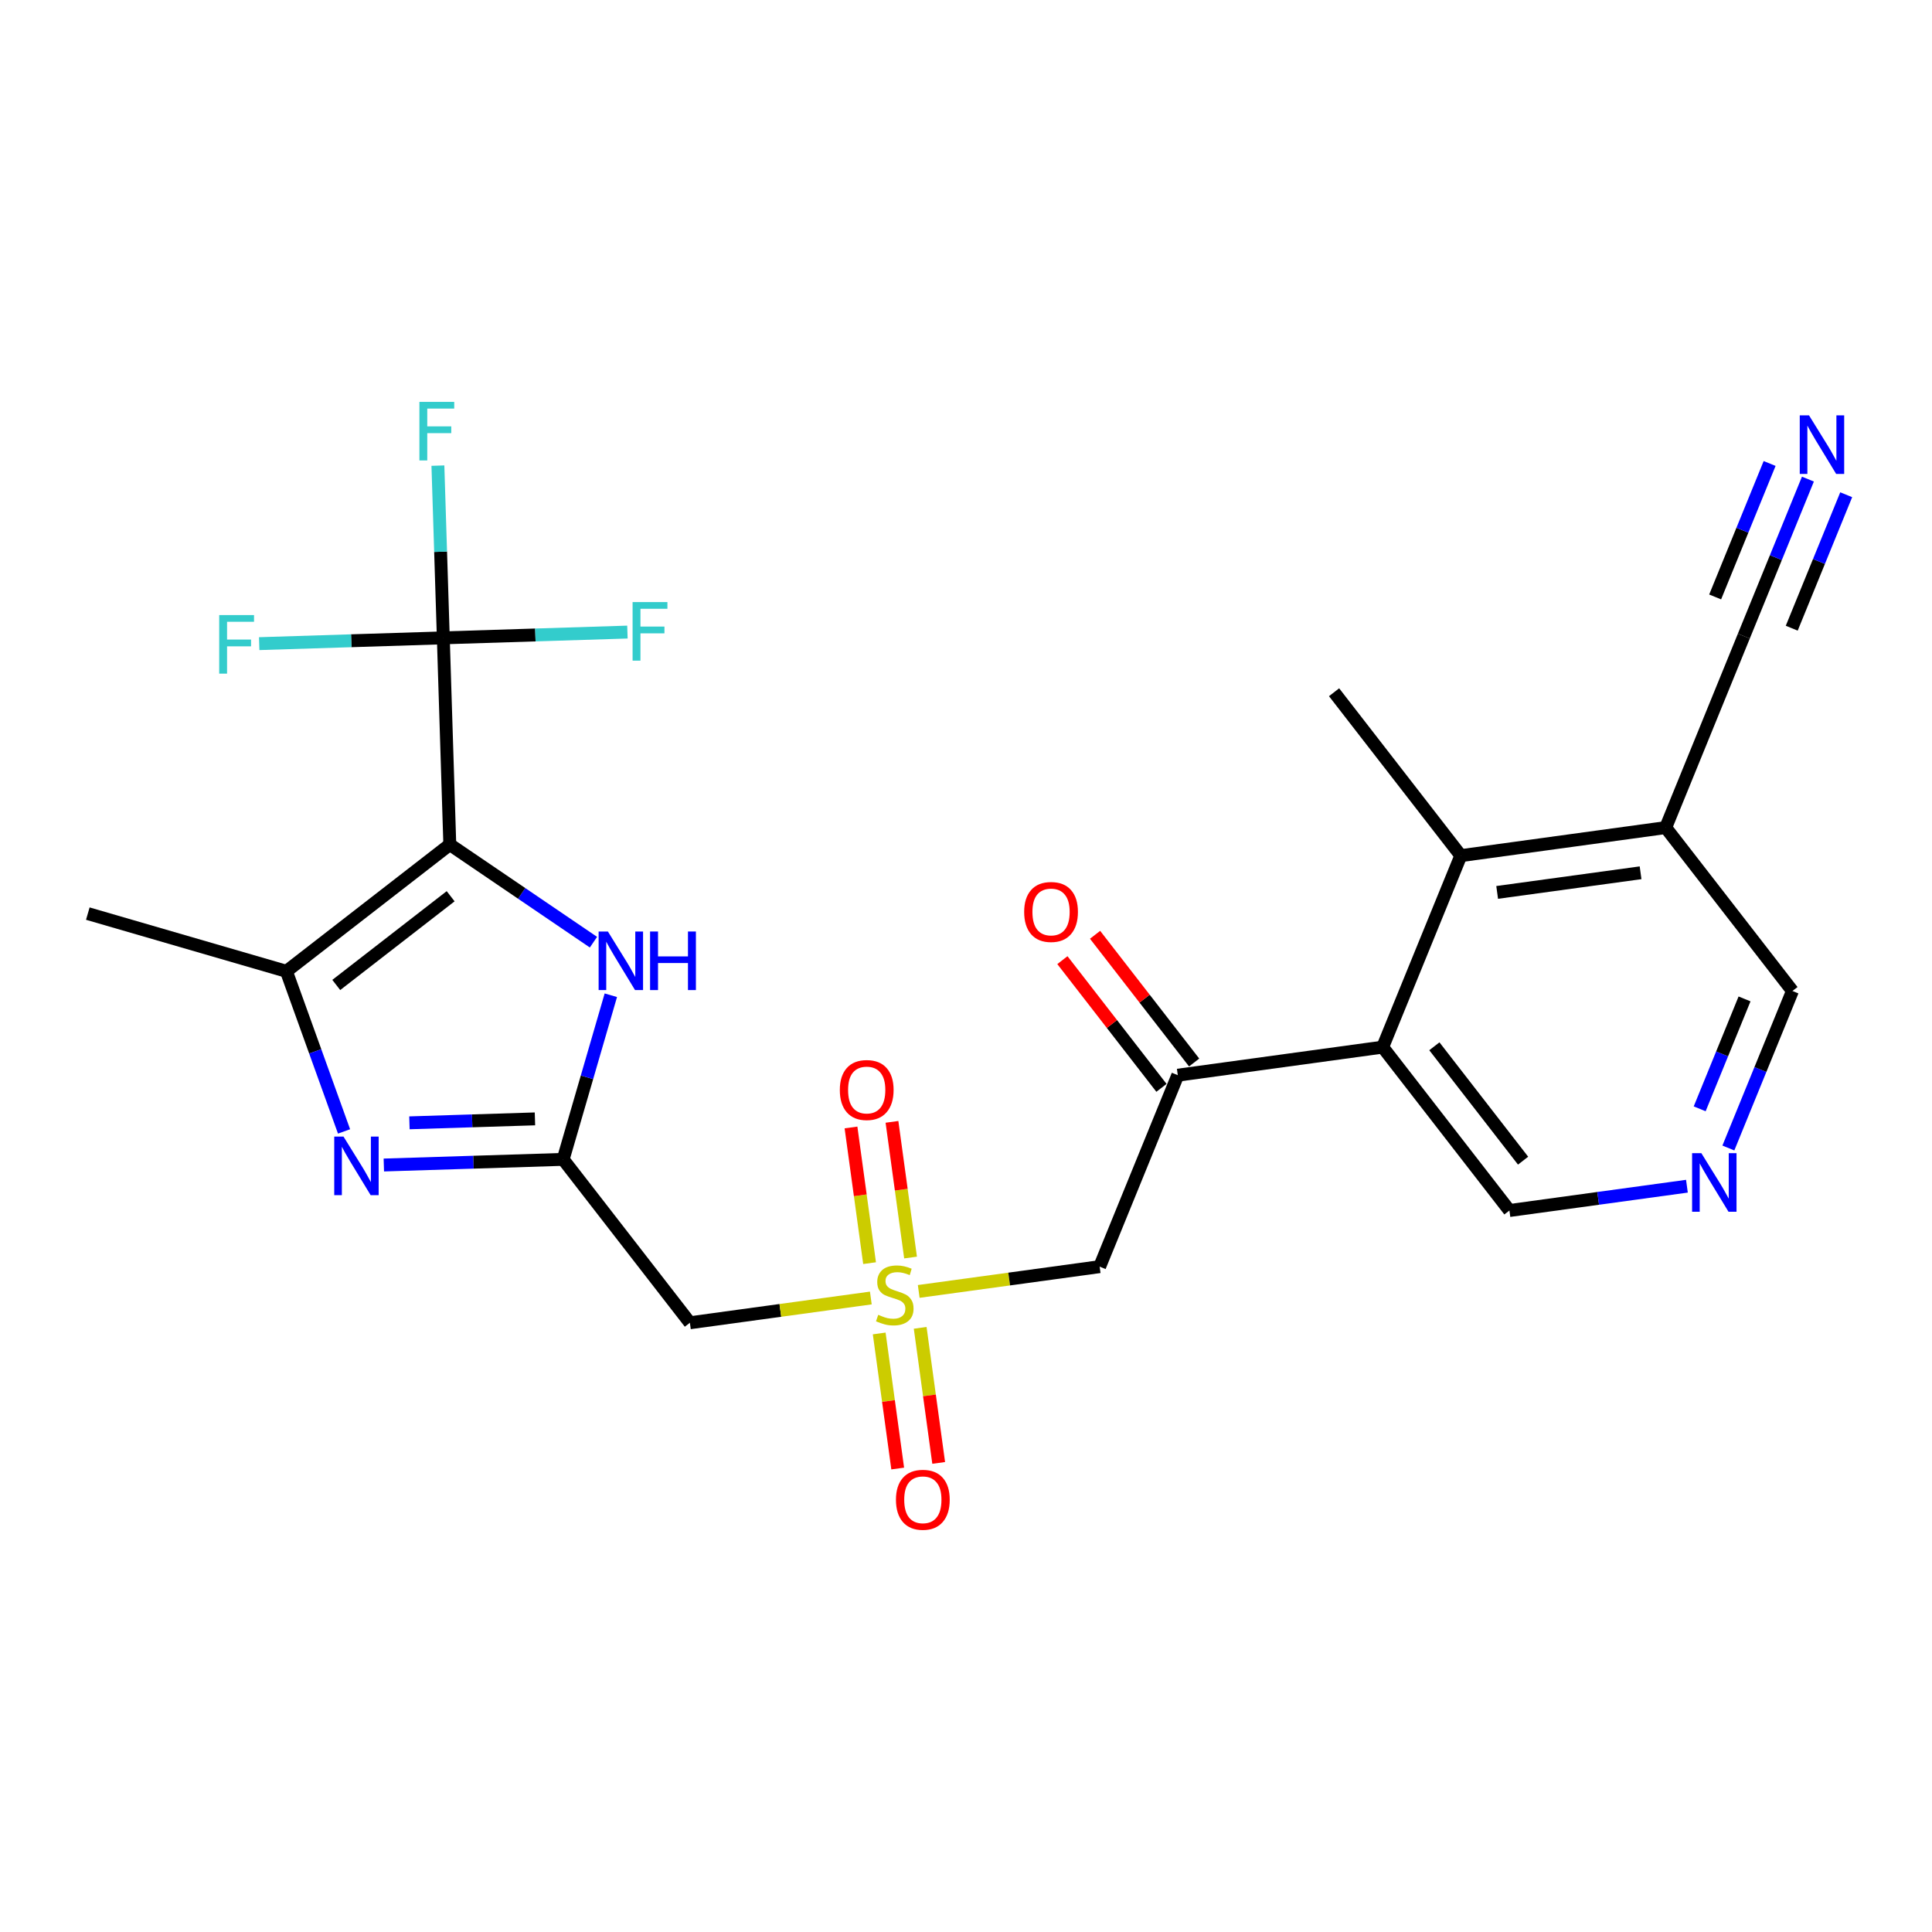 <?xml version='1.0' encoding='iso-8859-1'?>
<svg version='1.1' baseProfile='full'
              xmlns='http://www.w3.org/2000/svg'
                      xmlns:rdkit='http://www.rdkit.org/xml'
                      xmlns:xlink='http://www.w3.org/1999/xlink'
                  xml:space='preserve'
width='300px' height='300px' viewBox='0 0 300 300'>
<!-- END OF HEADER -->
<rect style='opacity:1.0;fill:#FFFFFF;stroke:none' width='300' height='300' x='0' y='0'> </rect>
<rect style='opacity:1.0;fill:#FFFFFF;stroke:none' width='300' height='300' x='0' y='0'> </rect>
<path class='bond-0 atom-0 atom-1' d='M 13.636,141.864 L 44.472,150.823' style='fill:none;fill-rule:evenodd;stroke:#000000;stroke-width:2.0px;stroke-linecap:butt;stroke-linejoin:miter;stroke-opacity:1' />
<path class='bond-1 atom-1 atom-2' d='M 44.472,150.823 L 48.948,163.254' style='fill:none;fill-rule:evenodd;stroke:#000000;stroke-width:2.0px;stroke-linecap:butt;stroke-linejoin:miter;stroke-opacity:1' />
<path class='bond-1 atom-1 atom-2' d='M 48.948,163.254 L 53.424,175.686' style='fill:none;fill-rule:evenodd;stroke:#0000FF;stroke-width:2.0px;stroke-linecap:butt;stroke-linejoin:miter;stroke-opacity:1' />
<path class='bond-25 atom-21 atom-1' d='M 69.845,131.142 L 44.472,150.823' style='fill:none;fill-rule:evenodd;stroke:#000000;stroke-width:2.0px;stroke-linecap:butt;stroke-linejoin:miter;stroke-opacity:1' />
<path class='bond-25 atom-21 atom-1' d='M 69.976,139.168 L 52.215,152.945' style='fill:none;fill-rule:evenodd;stroke:#000000;stroke-width:2.0px;stroke-linecap:butt;stroke-linejoin:miter;stroke-opacity:1' />
<path class='bond-2 atom-2 atom-3' d='M 59.601,180.902 L 73.523,180.465' style='fill:none;fill-rule:evenodd;stroke:#0000FF;stroke-width:2.0px;stroke-linecap:butt;stroke-linejoin:miter;stroke-opacity:1' />
<path class='bond-2 atom-2 atom-3' d='M 73.523,180.465 L 87.445,180.027' style='fill:none;fill-rule:evenodd;stroke:#000000;stroke-width:2.0px;stroke-linecap:butt;stroke-linejoin:miter;stroke-opacity:1' />
<path class='bond-2 atom-2 atom-3' d='M 63.576,174.352 L 73.321,174.046' style='fill:none;fill-rule:evenodd;stroke:#0000FF;stroke-width:2.0px;stroke-linecap:butt;stroke-linejoin:miter;stroke-opacity:1' />
<path class='bond-2 atom-2 atom-3' d='M 73.321,174.046 L 83.067,173.739' style='fill:none;fill-rule:evenodd;stroke:#000000;stroke-width:2.0px;stroke-linecap:butt;stroke-linejoin:miter;stroke-opacity:1' />
<path class='bond-3 atom-3 atom-4' d='M 87.445,180.027 L 107.126,205.4' style='fill:none;fill-rule:evenodd;stroke:#000000;stroke-width:2.0px;stroke-linecap:butt;stroke-linejoin:miter;stroke-opacity:1' />
<path class='bond-19 atom-3 atom-20' d='M 87.445,180.027 L 91.147,167.284' style='fill:none;fill-rule:evenodd;stroke:#000000;stroke-width:2.0px;stroke-linecap:butt;stroke-linejoin:miter;stroke-opacity:1' />
<path class='bond-19 atom-3 atom-20' d='M 91.147,167.284 L 94.85,154.541' style='fill:none;fill-rule:evenodd;stroke:#0000FF;stroke-width:2.0px;stroke-linecap:butt;stroke-linejoin:miter;stroke-opacity:1' />
<path class='bond-4 atom-4 atom-5' d='M 107.126,205.4 L 121.174,203.476' style='fill:none;fill-rule:evenodd;stroke:#000000;stroke-width:2.0px;stroke-linecap:butt;stroke-linejoin:miter;stroke-opacity:1' />
<path class='bond-4 atom-4 atom-5' d='M 121.174,203.476 L 135.222,201.552' style='fill:none;fill-rule:evenodd;stroke:#CCCC00;stroke-width:2.0px;stroke-linecap:butt;stroke-linejoin:miter;stroke-opacity:1' />
<path class='bond-5 atom-5 atom-6' d='M 141.391,195.27 L 139.948,184.735' style='fill:none;fill-rule:evenodd;stroke:#CCCC00;stroke-width:2.0px;stroke-linecap:butt;stroke-linejoin:miter;stroke-opacity:1' />
<path class='bond-5 atom-5 atom-6' d='M 139.948,184.735 L 138.505,174.2' style='fill:none;fill-rule:evenodd;stroke:#FF0000;stroke-width:2.0px;stroke-linecap:butt;stroke-linejoin:miter;stroke-opacity:1' />
<path class='bond-5 atom-5 atom-6' d='M 135.028,196.141 L 133.585,185.606' style='fill:none;fill-rule:evenodd;stroke:#CCCC00;stroke-width:2.0px;stroke-linecap:butt;stroke-linejoin:miter;stroke-opacity:1' />
<path class='bond-5 atom-5 atom-6' d='M 133.585,185.606 L 132.142,175.072' style='fill:none;fill-rule:evenodd;stroke:#FF0000;stroke-width:2.0px;stroke-linecap:butt;stroke-linejoin:miter;stroke-opacity:1' />
<path class='bond-6 atom-5 atom-7' d='M 136.523,207.059 L 137.96,217.545' style='fill:none;fill-rule:evenodd;stroke:#CCCC00;stroke-width:2.0px;stroke-linecap:butt;stroke-linejoin:miter;stroke-opacity:1' />
<path class='bond-6 atom-5 atom-7' d='M 137.96,217.545 L 139.396,228.032' style='fill:none;fill-rule:evenodd;stroke:#FF0000;stroke-width:2.0px;stroke-linecap:butt;stroke-linejoin:miter;stroke-opacity:1' />
<path class='bond-6 atom-5 atom-7' d='M 142.886,206.187 L 144.323,216.674' style='fill:none;fill-rule:evenodd;stroke:#CCCC00;stroke-width:2.0px;stroke-linecap:butt;stroke-linejoin:miter;stroke-opacity:1' />
<path class='bond-6 atom-5 atom-7' d='M 144.323,216.674 L 145.759,227.16' style='fill:none;fill-rule:evenodd;stroke:#FF0000;stroke-width:2.0px;stroke-linecap:butt;stroke-linejoin:miter;stroke-opacity:1' />
<path class='bond-7 atom-5 atom-8' d='M 142.659,200.533 L 156.707,198.609' style='fill:none;fill-rule:evenodd;stroke:#CCCC00;stroke-width:2.0px;stroke-linecap:butt;stroke-linejoin:miter;stroke-opacity:1' />
<path class='bond-7 atom-5 atom-8' d='M 156.707,198.609 L 170.754,196.684' style='fill:none;fill-rule:evenodd;stroke:#000000;stroke-width:2.0px;stroke-linecap:butt;stroke-linejoin:miter;stroke-opacity:1' />
<path class='bond-8 atom-8 atom-9' d='M 170.754,196.684 L 182.887,166.954' style='fill:none;fill-rule:evenodd;stroke:#000000;stroke-width:2.0px;stroke-linecap:butt;stroke-linejoin:miter;stroke-opacity:1' />
<path class='bond-9 atom-9 atom-10' d='M 185.425,164.986 L 177.734,155.07' style='fill:none;fill-rule:evenodd;stroke:#000000;stroke-width:2.0px;stroke-linecap:butt;stroke-linejoin:miter;stroke-opacity:1' />
<path class='bond-9 atom-9 atom-10' d='M 177.734,155.07 L 170.043,145.155' style='fill:none;fill-rule:evenodd;stroke:#FF0000;stroke-width:2.0px;stroke-linecap:butt;stroke-linejoin:miter;stroke-opacity:1' />
<path class='bond-9 atom-9 atom-10' d='M 180.35,168.922 L 172.659,159.006' style='fill:none;fill-rule:evenodd;stroke:#000000;stroke-width:2.0px;stroke-linecap:butt;stroke-linejoin:miter;stroke-opacity:1' />
<path class='bond-9 atom-9 atom-10' d='M 172.659,159.006 L 164.968,149.091' style='fill:none;fill-rule:evenodd;stroke:#FF0000;stroke-width:2.0px;stroke-linecap:butt;stroke-linejoin:miter;stroke-opacity:1' />
<path class='bond-10 atom-9 atom-11' d='M 182.887,166.954 L 214.702,162.596' style='fill:none;fill-rule:evenodd;stroke:#000000;stroke-width:2.0px;stroke-linecap:butt;stroke-linejoin:miter;stroke-opacity:1' />
<path class='bond-11 atom-11 atom-12' d='M 214.702,162.596 L 234.383,187.969' style='fill:none;fill-rule:evenodd;stroke:#000000;stroke-width:2.0px;stroke-linecap:butt;stroke-linejoin:miter;stroke-opacity:1' />
<path class='bond-11 atom-11 atom-12' d='M 222.728,162.466 L 236.505,180.227' style='fill:none;fill-rule:evenodd;stroke:#000000;stroke-width:2.0px;stroke-linecap:butt;stroke-linejoin:miter;stroke-opacity:1' />
<path class='bond-26 atom-18 atom-11' d='M 226.835,132.865 L 214.702,162.596' style='fill:none;fill-rule:evenodd;stroke:#000000;stroke-width:2.0px;stroke-linecap:butt;stroke-linejoin:miter;stroke-opacity:1' />
<path class='bond-12 atom-12 atom-13' d='M 234.383,187.969 L 248.164,186.081' style='fill:none;fill-rule:evenodd;stroke:#000000;stroke-width:2.0px;stroke-linecap:butt;stroke-linejoin:miter;stroke-opacity:1' />
<path class='bond-12 atom-12 atom-13' d='M 248.164,186.081 L 261.945,184.193' style='fill:none;fill-rule:evenodd;stroke:#0000FF;stroke-width:2.0px;stroke-linecap:butt;stroke-linejoin:miter;stroke-opacity:1' />
<path class='bond-13 atom-13 atom-14' d='M 268.38,178.261 L 273.355,166.071' style='fill:none;fill-rule:evenodd;stroke:#0000FF;stroke-width:2.0px;stroke-linecap:butt;stroke-linejoin:miter;stroke-opacity:1' />
<path class='bond-13 atom-13 atom-14' d='M 273.355,166.071 L 278.33,153.88' style='fill:none;fill-rule:evenodd;stroke:#000000;stroke-width:2.0px;stroke-linecap:butt;stroke-linejoin:miter;stroke-opacity:1' />
<path class='bond-13 atom-13 atom-14' d='M 263.926,172.177 L 267.409,163.644' style='fill:none;fill-rule:evenodd;stroke:#0000FF;stroke-width:2.0px;stroke-linecap:butt;stroke-linejoin:miter;stroke-opacity:1' />
<path class='bond-13 atom-13 atom-14' d='M 267.409,163.644 L 270.891,155.111' style='fill:none;fill-rule:evenodd;stroke:#000000;stroke-width:2.0px;stroke-linecap:butt;stroke-linejoin:miter;stroke-opacity:1' />
<path class='bond-14 atom-14 atom-15' d='M 278.33,153.88 L 258.649,128.507' style='fill:none;fill-rule:evenodd;stroke:#000000;stroke-width:2.0px;stroke-linecap:butt;stroke-linejoin:miter;stroke-opacity:1' />
<path class='bond-15 atom-15 atom-16' d='M 258.649,128.507 L 270.782,98.776' style='fill:none;fill-rule:evenodd;stroke:#000000;stroke-width:2.0px;stroke-linecap:butt;stroke-linejoin:miter;stroke-opacity:1' />
<path class='bond-17 atom-15 atom-18' d='M 258.649,128.507 L 226.835,132.865' style='fill:none;fill-rule:evenodd;stroke:#000000;stroke-width:2.0px;stroke-linecap:butt;stroke-linejoin:miter;stroke-opacity:1' />
<path class='bond-17 atom-15 atom-18' d='M 254.748,135.524 L 232.478,138.574' style='fill:none;fill-rule:evenodd;stroke:#000000;stroke-width:2.0px;stroke-linecap:butt;stroke-linejoin:miter;stroke-opacity:1' />
<path class='bond-16 atom-16 atom-17' d='M 270.782,98.776 L 275.757,86.586' style='fill:none;fill-rule:evenodd;stroke:#000000;stroke-width:2.0px;stroke-linecap:butt;stroke-linejoin:miter;stroke-opacity:1' />
<path class='bond-16 atom-16 atom-17' d='M 275.757,86.586 L 280.732,74.395' style='fill:none;fill-rule:evenodd;stroke:#0000FF;stroke-width:2.0px;stroke-linecap:butt;stroke-linejoin:miter;stroke-opacity:1' />
<path class='bond-16 atom-16 atom-17' d='M 278.22,97.546 L 282.449,87.184' style='fill:none;fill-rule:evenodd;stroke:#000000;stroke-width:2.0px;stroke-linecap:butt;stroke-linejoin:miter;stroke-opacity:1' />
<path class='bond-16 atom-16 atom-17' d='M 282.449,87.184 L 286.678,76.822' style='fill:none;fill-rule:evenodd;stroke:#0000FF;stroke-width:2.0px;stroke-linecap:butt;stroke-linejoin:miter;stroke-opacity:1' />
<path class='bond-16 atom-16 atom-17' d='M 266.328,92.693 L 270.557,82.331' style='fill:none;fill-rule:evenodd;stroke:#000000;stroke-width:2.0px;stroke-linecap:butt;stroke-linejoin:miter;stroke-opacity:1' />
<path class='bond-16 atom-16 atom-17' d='M 270.557,82.331 L 274.786,71.969' style='fill:none;fill-rule:evenodd;stroke:#0000FF;stroke-width:2.0px;stroke-linecap:butt;stroke-linejoin:miter;stroke-opacity:1' />
<path class='bond-18 atom-18 atom-19' d='M 226.835,132.865 L 207.154,107.492' style='fill:none;fill-rule:evenodd;stroke:#000000;stroke-width:2.0px;stroke-linecap:butt;stroke-linejoin:miter;stroke-opacity:1' />
<path class='bond-20 atom-20 atom-21' d='M 92.152,146.302 L 80.999,138.722' style='fill:none;fill-rule:evenodd;stroke:#0000FF;stroke-width:2.0px;stroke-linecap:butt;stroke-linejoin:miter;stroke-opacity:1' />
<path class='bond-20 atom-20 atom-21' d='M 80.999,138.722 L 69.845,131.142' style='fill:none;fill-rule:evenodd;stroke:#000000;stroke-width:2.0px;stroke-linecap:butt;stroke-linejoin:miter;stroke-opacity:1' />
<path class='bond-21 atom-21 atom-22' d='M 69.845,131.142 L 68.837,99.046' style='fill:none;fill-rule:evenodd;stroke:#000000;stroke-width:2.0px;stroke-linecap:butt;stroke-linejoin:miter;stroke-opacity:1' />
<path class='bond-22 atom-22 atom-23' d='M 68.837,99.046 L 68.417,85.674' style='fill:none;fill-rule:evenodd;stroke:#000000;stroke-width:2.0px;stroke-linecap:butt;stroke-linejoin:miter;stroke-opacity:1' />
<path class='bond-22 atom-22 atom-23' d='M 68.417,85.674 L 67.997,72.301' style='fill:none;fill-rule:evenodd;stroke:#33CCCC;stroke-width:2.0px;stroke-linecap:butt;stroke-linejoin:miter;stroke-opacity:1' />
<path class='bond-23 atom-22 atom-24' d='M 68.837,99.046 L 83.131,98.597' style='fill:none;fill-rule:evenodd;stroke:#000000;stroke-width:2.0px;stroke-linecap:butt;stroke-linejoin:miter;stroke-opacity:1' />
<path class='bond-23 atom-22 atom-24' d='M 83.131,98.597 L 97.426,98.148' style='fill:none;fill-rule:evenodd;stroke:#33CCCC;stroke-width:2.0px;stroke-linecap:butt;stroke-linejoin:miter;stroke-opacity:1' />
<path class='bond-24 atom-22 atom-25' d='M 68.837,99.046 L 54.542,99.496' style='fill:none;fill-rule:evenodd;stroke:#000000;stroke-width:2.0px;stroke-linecap:butt;stroke-linejoin:miter;stroke-opacity:1' />
<path class='bond-24 atom-22 atom-25' d='M 54.542,99.496 L 40.248,99.945' style='fill:none;fill-rule:evenodd;stroke:#33CCCC;stroke-width:2.0px;stroke-linecap:butt;stroke-linejoin:miter;stroke-opacity:1' />
<path  class='atom-2' d='M 53.34 176.489
L 56.319 181.305
Q 56.615 181.781, 57.09 182.641
Q 57.565 183.502, 57.591 183.553
L 57.591 176.489
L 58.798 176.489
L 58.798 185.583
L 57.553 185.583
L 54.354 180.316
Q 53.982 179.7, 53.584 178.993
Q 53.198 178.287, 53.083 178.069
L 53.083 185.583
L 51.901 185.583
L 51.901 176.489
L 53.34 176.489
' fill='#0000FF'/>
<path  class='atom-5' d='M 136.371 204.163
Q 136.474 204.202, 136.898 204.382
Q 137.322 204.562, 137.784 204.677
Q 138.259 204.78, 138.722 204.78
Q 139.582 204.78, 140.083 204.369
Q 140.584 203.945, 140.584 203.213
Q 140.584 202.712, 140.327 202.404
Q 140.083 202.095, 139.698 201.929
Q 139.313 201.762, 138.67 201.569
Q 137.861 201.325, 137.373 201.094
Q 136.898 200.862, 136.551 200.374
Q 136.217 199.886, 136.217 199.064
Q 136.217 197.921, 136.988 197.215
Q 137.771 196.508, 139.313 196.508
Q 140.366 196.508, 141.561 197.009
L 141.265 197.998
Q 140.173 197.549, 139.351 197.549
Q 138.465 197.549, 137.977 197.921
Q 137.489 198.281, 137.502 198.91
Q 137.502 199.398, 137.746 199.694
Q 138.003 199.989, 138.362 200.156
Q 138.735 200.323, 139.351 200.516
Q 140.173 200.773, 140.661 201.029
Q 141.149 201.286, 141.496 201.813
Q 141.856 202.327, 141.856 203.213
Q 141.856 204.472, 141.008 205.152
Q 140.173 205.82, 138.773 205.82
Q 137.964 205.82, 137.348 205.641
Q 136.744 205.474, 136.025 205.178
L 136.371 204.163
' fill='#CCCC00'/>
<path  class='atom-6' d='M 130.408 169.254
Q 130.408 167.07, 131.487 165.85
Q 132.566 164.63, 134.582 164.63
Q 136.599 164.63, 137.678 165.85
Q 138.757 167.07, 138.757 169.254
Q 138.757 171.463, 137.665 172.722
Q 136.573 173.968, 134.582 173.968
Q 132.579 173.968, 131.487 172.722
Q 130.408 171.476, 130.408 169.254
M 134.582 172.94
Q 135.97 172.94, 136.715 172.015
Q 137.472 171.078, 137.472 169.254
Q 137.472 167.468, 136.715 166.569
Q 135.97 165.657, 134.582 165.657
Q 133.195 165.657, 132.437 166.556
Q 131.692 167.456, 131.692 169.254
Q 131.692 171.091, 132.437 172.015
Q 133.195 172.94, 134.582 172.94
' fill='#FF0000'/>
<path  class='atom-7' d='M 139.124 232.882
Q 139.124 230.699, 140.203 229.478
Q 141.281 228.258, 143.298 228.258
Q 145.315 228.258, 146.394 229.478
Q 147.473 230.699, 147.473 232.882
Q 147.473 235.091, 146.381 236.35
Q 145.289 237.596, 143.298 237.596
Q 141.294 237.596, 140.203 236.35
Q 139.124 235.104, 139.124 232.882
M 143.298 236.568
Q 144.685 236.568, 145.43 235.644
Q 146.188 234.706, 146.188 232.882
Q 146.188 231.097, 145.43 230.198
Q 144.685 229.286, 143.298 229.286
Q 141.911 229.286, 141.153 230.185
Q 140.408 231.084, 140.408 232.882
Q 140.408 234.719, 141.153 235.644
Q 141.911 236.568, 143.298 236.568
' fill='#FF0000'/>
<path  class='atom-10' d='M 159.032 141.606
Q 159.032 139.423, 160.111 138.203
Q 161.19 136.982, 163.206 136.982
Q 165.223 136.982, 166.302 138.203
Q 167.381 139.423, 167.381 141.606
Q 167.381 143.816, 166.289 145.074
Q 165.197 146.32, 163.206 146.32
Q 161.203 146.32, 160.111 145.074
Q 159.032 143.828, 159.032 141.606
M 163.206 145.293
Q 164.594 145.293, 165.339 144.368
Q 166.096 143.43, 166.096 141.606
Q 166.096 139.821, 165.339 138.922
Q 164.594 138.01, 163.206 138.01
Q 161.819 138.01, 161.061 138.909
Q 160.316 139.808, 160.316 141.606
Q 160.316 143.443, 161.061 144.368
Q 161.819 145.293, 163.206 145.293
' fill='#FF0000'/>
<path  class='atom-13' d='M 264.187 179.064
L 267.167 183.881
Q 267.462 184.356, 267.937 185.216
Q 268.412 186.077, 268.438 186.128
L 268.438 179.064
L 269.646 179.064
L 269.646 188.158
L 268.4 188.158
L 265.201 182.892
Q 264.829 182.275, 264.431 181.569
Q 264.045 180.862, 263.93 180.644
L 263.93 188.158
L 262.748 188.158
L 262.748 179.064
L 264.187 179.064
' fill='#0000FF'/>
<path  class='atom-17' d='M 280.905 64.499
L 283.885 69.315
Q 284.18 69.791, 284.655 70.651
Q 285.131 71.512, 285.156 71.563
L 285.156 64.499
L 286.364 64.499
L 286.364 73.593
L 285.118 73.593
L 281.919 68.326
Q 281.547 67.71, 281.149 67.003
Q 280.763 66.297, 280.648 66.079
L 280.648 73.593
L 279.466 73.593
L 279.466 64.499
L 280.905 64.499
' fill='#0000FF'/>
<path  class='atom-20' d='M 94.394 144.644
L 97.374 149.461
Q 97.669 149.936, 98.144 150.797
Q 98.62 151.657, 98.645 151.709
L 98.645 144.644
L 99.853 144.644
L 99.853 153.738
L 98.607 153.738
L 95.409 148.472
Q 95.036 147.855, 94.638 147.149
Q 94.252 146.442, 94.137 146.224
L 94.137 153.738
L 92.955 153.738
L 92.955 144.644
L 94.394 144.644
' fill='#0000FF'/>
<path  class='atom-20' d='M 100.944 144.644
L 102.178 144.644
L 102.178 148.51
L 106.827 148.51
L 106.827 144.644
L 108.06 144.644
L 108.06 153.738
L 106.827 153.738
L 106.827 149.538
L 102.178 149.538
L 102.178 153.738
L 100.944 153.738
L 100.944 144.644
' fill='#0000FF'/>
<path  class='atom-23' d='M 65.125 62.404
L 70.532 62.404
L 70.532 63.444
L 66.345 63.444
L 66.345 66.206
L 70.07 66.206
L 70.07 67.259
L 66.345 67.259
L 66.345 71.498
L 65.125 71.498
L 65.125 62.404
' fill='#33CCCC'/>
<path  class='atom-24' d='M 98.229 93.491
L 103.636 93.491
L 103.636 94.531
L 99.449 94.531
L 99.449 97.293
L 103.174 97.293
L 103.174 98.346
L 99.449 98.346
L 99.449 102.585
L 98.229 102.585
L 98.229 93.491
' fill='#33CCCC'/>
<path  class='atom-25' d='M 34.038 95.508
L 39.445 95.508
L 39.445 96.548
L 35.258 96.548
L 35.258 99.31
L 38.983 99.31
L 38.983 100.363
L 35.258 100.363
L 35.258 104.602
L 34.038 104.602
L 34.038 95.508
' fill='#33CCCC'/>
</svg>
